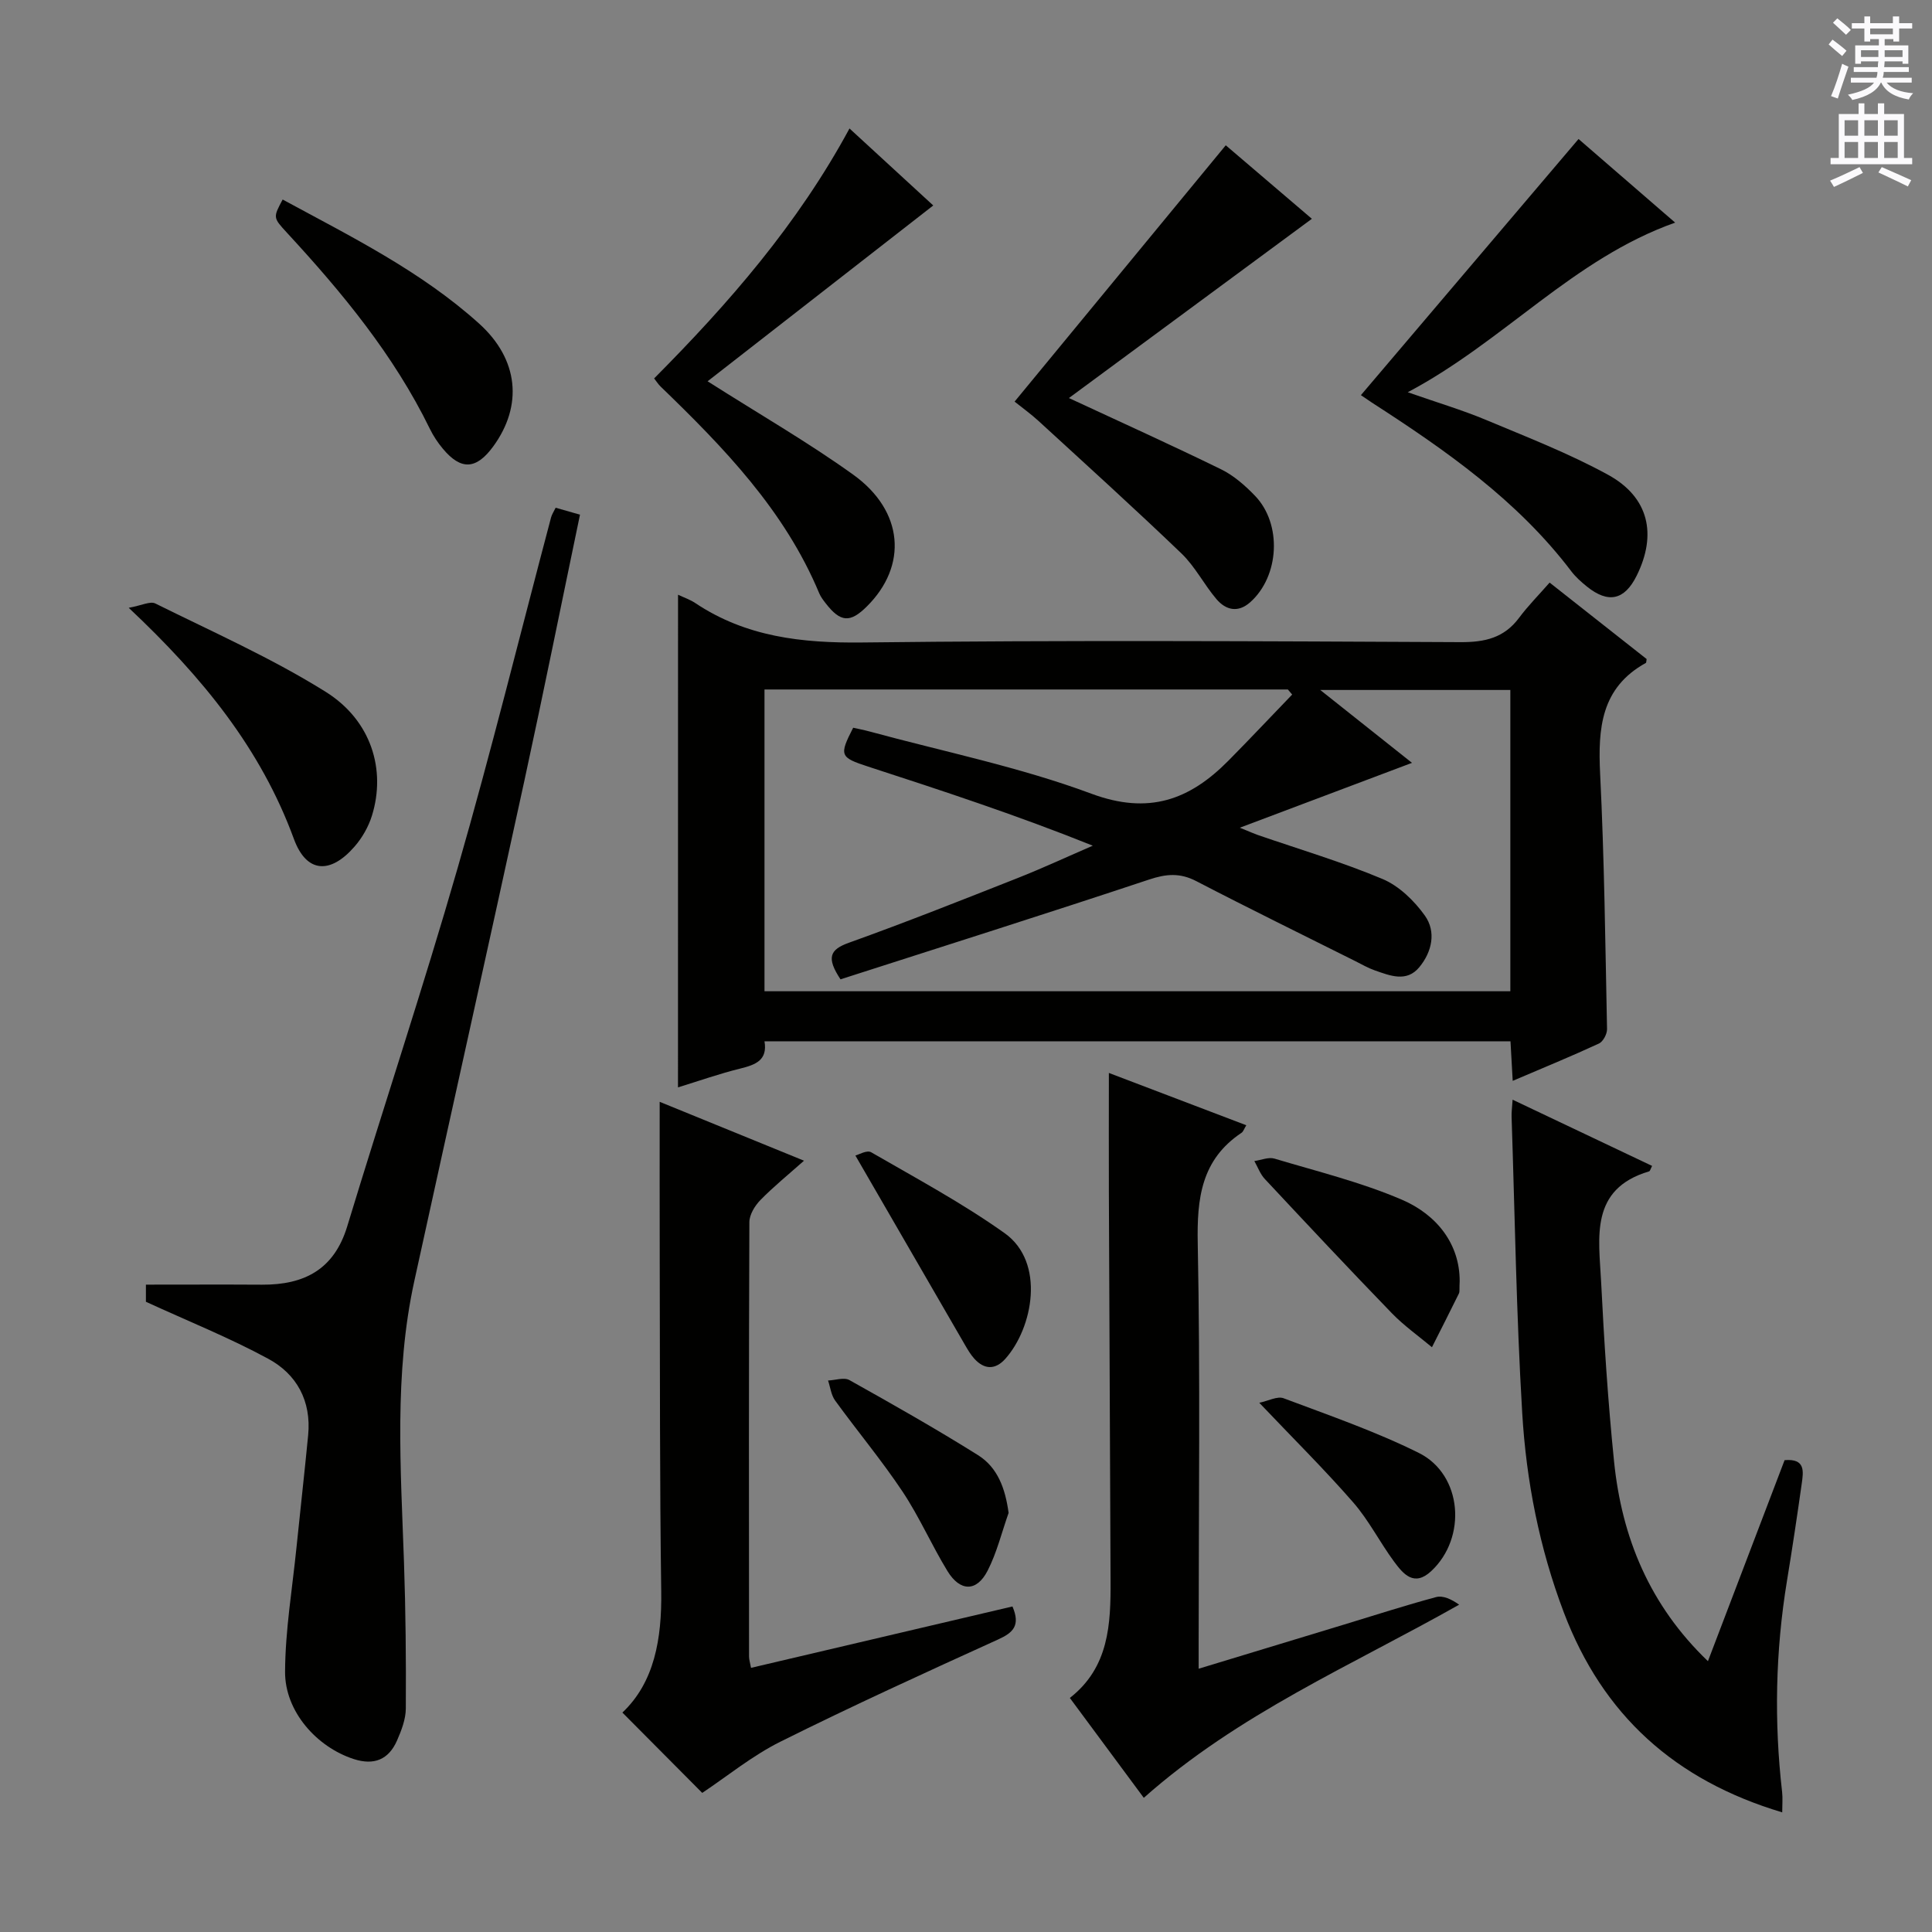 <svg enable-background="new 0 0 400 400" viewBox="0 0 400 400" xmlns="http://www.w3.org/2000/svg"><rect x="0" y="0" width="400" height="400" fill="#808080" stroke="none"/><g fill="#010100"><path d="m140.38 123.13c1.24.59 2.5 1.01 3.56 1.72 10.52 7.03 22.11 8.31 34.56 8.17 41.3-.49 82.61-.27 123.91-.07 5.05.02 9.01-.89 12.1-5.04 1.88-2.52 4.12-4.77 6.32-7.29 7.25 5.72 13.73 10.82 20.09 15.83-.09.49-.07.75-.16.8-9.31 5.13-9.93 13.55-9.47 22.96.87 17.6 1.07 35.23 1.43 52.85.02 1.01-.81 2.59-1.67 2.99-5.69 2.63-11.5 5.02-17.86 7.73-.17-2.98-.3-5.38-.46-8.19-51.42 0-102.76 0-154.45 0 .67 3.93-1.86 4.86-5 5.64-4.31 1.06-8.52 2.55-12.91 3.9.01-34.05.01-67.74.01-102zm116.31 48.24c2.27.92 2.99 1.25 3.74 1.51 8.63 2.98 17.42 5.58 25.82 9.11 3.41 1.44 6.55 4.49 8.75 7.57 2.39 3.35 1.48 7.51-1.14 10.68-2.64 3.2-6.07 1.76-9.22.67-1.4-.49-2.7-1.25-4.04-1.92-10.99-5.5-22.02-10.9-32.92-16.56-3.39-1.76-6.24-1.51-9.8-.32-21.35 7.1-42.8 13.88-63.86 20.65-2.98-4.49-2.21-6.16 1.72-7.57 11.72-4.2 23.3-8.8 34.88-13.37 5.27-2.08 10.42-4.48 15.63-6.73-15.6-6.27-31.06-11.35-46.53-16.38-5.83-1.9-6.02-2.3-3.08-8.04 1.08.24 2.22.46 3.33.76 15.36 4.18 31.1 7.36 45.97 12.89 11.9 4.43 20.36 1.29 28.39-6.83 4.46-4.51 8.8-9.13 13.2-13.69-.3-.35-.59-.7-.89-1.05-36.05 0-72.11 0-108.36 0v62.48h154.42c0-20.98 0-41.58 0-62.38-12.9 0-25.55 0-39.36 0 6.98 5.54 13.04 10.36 19 15.09-11.66 4.39-23 8.66-35.65 13.43z"/><path d="m30.21 269.52c0-.72 0-2.19 0-3.55 8.15 0 16.09-.04 24.03.01 8.7.05 14.92-3.09 17.65-12.08 7.52-24.76 15.7-49.33 22.86-74.19 6.93-24.05 12.92-48.37 19.34-72.57.16-.62.54-1.17.95-2.02 1.61.46 3.13.89 5.04 1.44-3.87 18.54-7.56 36.88-11.53 55.16-7.51 34.52-15.21 69-22.77 103.5-4.21 19.25-2.81 38.73-2.14 58.18.35 10.1.44 20.21.38 30.32-.01 2.23-.91 4.56-1.83 6.66-1.73 3.92-4.74 5.18-8.96 3.81-7.63-2.47-14.25-9.83-14.21-18.07.04-8.57 1.49-17.14 2.36-25.7.79-7.76 1.67-15.52 2.42-23.28.68-7.06-2.34-12.64-8.3-15.84-7.97-4.32-16.42-7.71-25.29-11.78z"/><path d="m313.17 227.68c9.89 4.69 19.37 9.19 28.88 13.71-.32.59-.41 1.07-.63 1.13-12.32 3.66-10.39 13.69-9.93 22.78.62 12.43 1.42 24.87 2.68 37.25 1.6 15.79 7.37 29.81 19.44 41.38 5.4-14.16 10.64-27.9 15.87-41.62 4.38-.38 3.89 2.39 3.55 4.86-.95 6.73-1.96 13.45-3.06 20.15-2.38 14.53-2.68 29.1-1 43.72.14 1.25.02 2.53.02 4.19-22.21-6.64-37.15-20.12-45.22-41.4-5.06-13.35-7.77-27.18-8.61-41.27-1.22-20.4-1.52-40.86-2.2-61.3-.04-.95.1-1.92.21-3.58z"/><path d="m248.17 345.49c10.52-3.2 20.31-6.17 30.1-9.14 6.35-1.93 12.66-3.97 19.06-5.69 1.42-.38 3.16.43 4.77 1.57-22.31 12.62-45.66 22.56-65.29 39.99-5.08-6.86-10.07-13.6-15.31-20.68 8.12-6.34 8.48-15.27 8.43-24.36-.13-26.8-.24-53.6-.35-80.41-.03-8.11 0-16.22 0-24.63 9.19 3.5 18.74 7.14 28.45 10.83-.47.78-.62 1.32-.98 1.56-8.35 5.57-9.26 13.59-9.07 22.94.54 27.3.19 54.61.19 81.91z"/><path d="m128.86 354.57c6.62-6.25 8.18-15.25 8.04-25.1-.32-22.8-.25-45.62-.31-68.42-.03-10.93-.01-21.85-.01-32.93 9.05 3.69 19.1 7.8 29.88 12.19-3.31 2.94-6.33 5.39-9.04 8.16-1.14 1.17-2.26 3.01-2.27 4.55-.13 29.97-.09 59.94-.07 89.92 0 .64.21 1.27.41 2.37 18.14-4.26 36.13-8.48 54.13-12.71 1.69 3.96.14 5.42-2.96 6.83-15.11 6.87-30.22 13.76-45.07 21.16-5.88 2.93-11.09 7.21-16.2 10.61-5.19-5.23-10.77-10.84-16.53-16.63z"/><path d="m281.76 81.81c15.08-17.74 29.9-35.19 45.06-53.03 6.17 5.34 12.89 11.15 20 17.31-21.15 7.51-35.36 24.51-55.36 35.12 6.29 2.2 11.29 3.68 16.08 5.68 8.56 3.59 17.27 6.96 25.39 11.41 8.46 4.63 10.18 12.34 5.91 20.92-2.51 5.04-5.87 5.78-10.3 2.21-1.16-.94-2.31-1.96-3.21-3.14-11.17-14.72-26.02-25.08-41.3-34.94-.83-.55-1.64-1.12-2.27-1.54z"/><path d="m221.31 82.41c10.86 5.05 21.25 9.74 31.49 14.75 2.62 1.28 4.98 3.35 7.03 5.48 5.65 5.86 5.07 16.65-.98 22.04-2.53 2.25-5.04 1.65-6.99-.63-2.58-3.03-4.42-6.75-7.26-9.47-9.7-9.31-19.67-18.33-29.58-27.42-1.58-1.45-3.33-2.7-4.96-4.01 14.6-17.73 29.02-35.23 43.72-53.07 5.89 5.03 12.16 10.38 17.83 15.22-16.8 12.4-33.52 24.73-50.3 37.11z"/><path d="m135.43 78.35c15.44-15.54 29.71-31.89 40.45-51.75 6.22 5.72 12.05 11.08 17.34 15.94-15.64 12.19-31.22 24.32-46.72 36.4 10.7 6.81 20.75 12.59 30.13 19.32 10.51 7.54 11.34 18.89 2.82 27.32-3.45 3.42-5.44 3.27-8.49-.66-.51-.65-1.03-1.34-1.35-2.09-7.16-17.18-19.77-30.17-32.85-42.81-.46-.44-.8-1-1.33-1.67z"/><path d="m26.65 125.84c2.67-.48 4.45-1.42 5.5-.9 11.87 5.89 24.07 11.29 35.27 18.29 9.49 5.93 12.52 16.18 9.59 25.63-.71 2.3-2.02 4.6-3.61 6.42-4.99 5.74-9.94 5.53-12.55-1.58-6.84-18.66-18.86-33.44-34.2-47.86z"/><path d="m58.52 41.31c14.14 7.67 28.61 14.81 40.68 25.69 8.2 7.4 9.09 16.98 2.91 25.44-3.5 4.78-6.65 4.97-10.4.49-1.06-1.26-2-2.68-2.72-4.16-7.45-15.26-18.12-28.17-29.54-40.54-2.93-3.18-2.93-3.18-.93-6.92z"/><path d="m302.21 265.25c-.09 1.58.04 2.15-.16 2.56-1.83 3.72-3.71 7.42-5.58 11.12-2.78-2.33-5.79-4.45-8.3-7.04-8.87-9.16-17.59-18.47-26.3-27.79-.96-1.02-1.46-2.47-2.17-3.72 1.4-.19 2.94-.87 4.17-.5 8.84 2.65 17.9 4.87 26.34 8.49 7.36 3.15 12.02 9.27 12 16.88z"/><path d="m177.1 239.24c.61-.14 2.38-1.19 3.26-.68 9.32 5.39 18.87 10.52 27.62 16.74 8.52 6.05 5.87 19.65.16 26.03-2.07 2.31-4.34 2.26-6.42-.03-.77-.85-1.37-1.88-1.95-2.88-7.39-12.76-14.78-25.53-22.67-39.18z"/><path d="m208.82 313.23c-1.42 4.01-2.43 8.23-4.35 11.97-2.26 4.4-5.68 4.37-8.31.07-3.29-5.38-5.82-11.23-9.31-16.47-4.33-6.49-9.36-12.51-13.95-18.84-.82-1.13-.99-2.75-1.46-4.14 1.49-.06 3.31-.71 4.42-.09 8.97 5.02 17.93 10.09 26.64 15.55 4.03 2.54 5.63 6.84 6.32 11.95z"/><path d="m260.72 290.43c1.86-.38 3.75-1.43 5.05-.93 9.42 3.54 19 6.85 27.98 11.31 9.03 4.49 10.02 17.56 2.55 24.49-3.54 3.28-5.77.58-7.66-1.97-2.95-3.99-5.22-8.54-8.46-12.26-5.96-6.84-12.44-13.25-19.46-20.64z"/></g><path d="m378.6 9.2.8-1c.9.7 1.9 1.4 2.9 2.3l-.9 1.1c-1.1-.9-2-1.7-2.8-2.4zm.5 10.7c.9-2.1 1.6-4.3 2.3-6.7.4.2.8.4 1.3.6-.7 2.1-1.5 4.3-2.2 6.6zm.4-15.2.9-.9c1 .8 2 1.6 2.8 2.4l-1 1c-1-.9-1.9-1.8-2.7-2.5zm12.5-1.3h1.2v1.4h2.7v1.1h-2.7v2.7h-1.2v-.5h-1.8v1.3h4.9v3.8h-1.2v-.5h-3.7c0 .4-.1.9-.1 1.2h5.1v1h-5.2c0 .5-.1.9-.2 1.2h6v1h-5.2c1.1 1.3 2.9 2 5.5 2.2-.4.4-.7.8-.9 1.3-2.9-.5-4.8-1.6-5.7-3.5h-.1c-.8 1.7-2.7 2.9-5.9 3.6-.2-.4-.6-.8-.9-1.1 2.8-.6 4.6-1.4 5.4-2.5h-4.8v-1h5.3c.1-.3.2-.7.2-1.2h-4.9v-1h5c0-.4 0-.8.1-1.2h-3.6v.5h-1.2v-3.8h4.9v-1.3h-1.8v.5h-1.2v-2.7h-2.6v-1.1h2.6v-1.4h1.2v1.4h4.7v-1.4zm-6.7 8.4h3.6c0-.4 0-.9 0-1.4h-3.6zm1.9-4.7h4.7v-1.2h-4.7zm6.7 3.3h-3.7v1.4h3.7z" fill="#fbfafc"/><path d="m384.7 21.4h1.3v2.2h2.8v-2.2h1.3v2.2h4.1v9.1h1.7v1.3h-16.9v-1.3h1.7v-9.1h4.1v-2.2zm.3 13.2.7 1.2c-1.8.9-3.8 1.9-6 2.9-.2-.4-.5-.8-.8-1.3 2.4-1 4.4-2 6.1-2.8zm-3.1-6.5h2.8v-3.2h-2.8zm0 4.6h2.8v-3.3h-2.8zm4.1-4.6h2.8v-3.2h-2.8zm0 4.6h2.8v-3.3h-2.8zm3.6 1.9c2.1.9 4.1 1.8 6.1 2.7l-.7 1.3c-2.2-1.1-4.2-2-6.1-2.9zm3.3-9.7h-2.8v3.2h2.8zm-2.8 7.8h2.8v-3.3h-2.8z" fill="#fbfafc"/></svg>